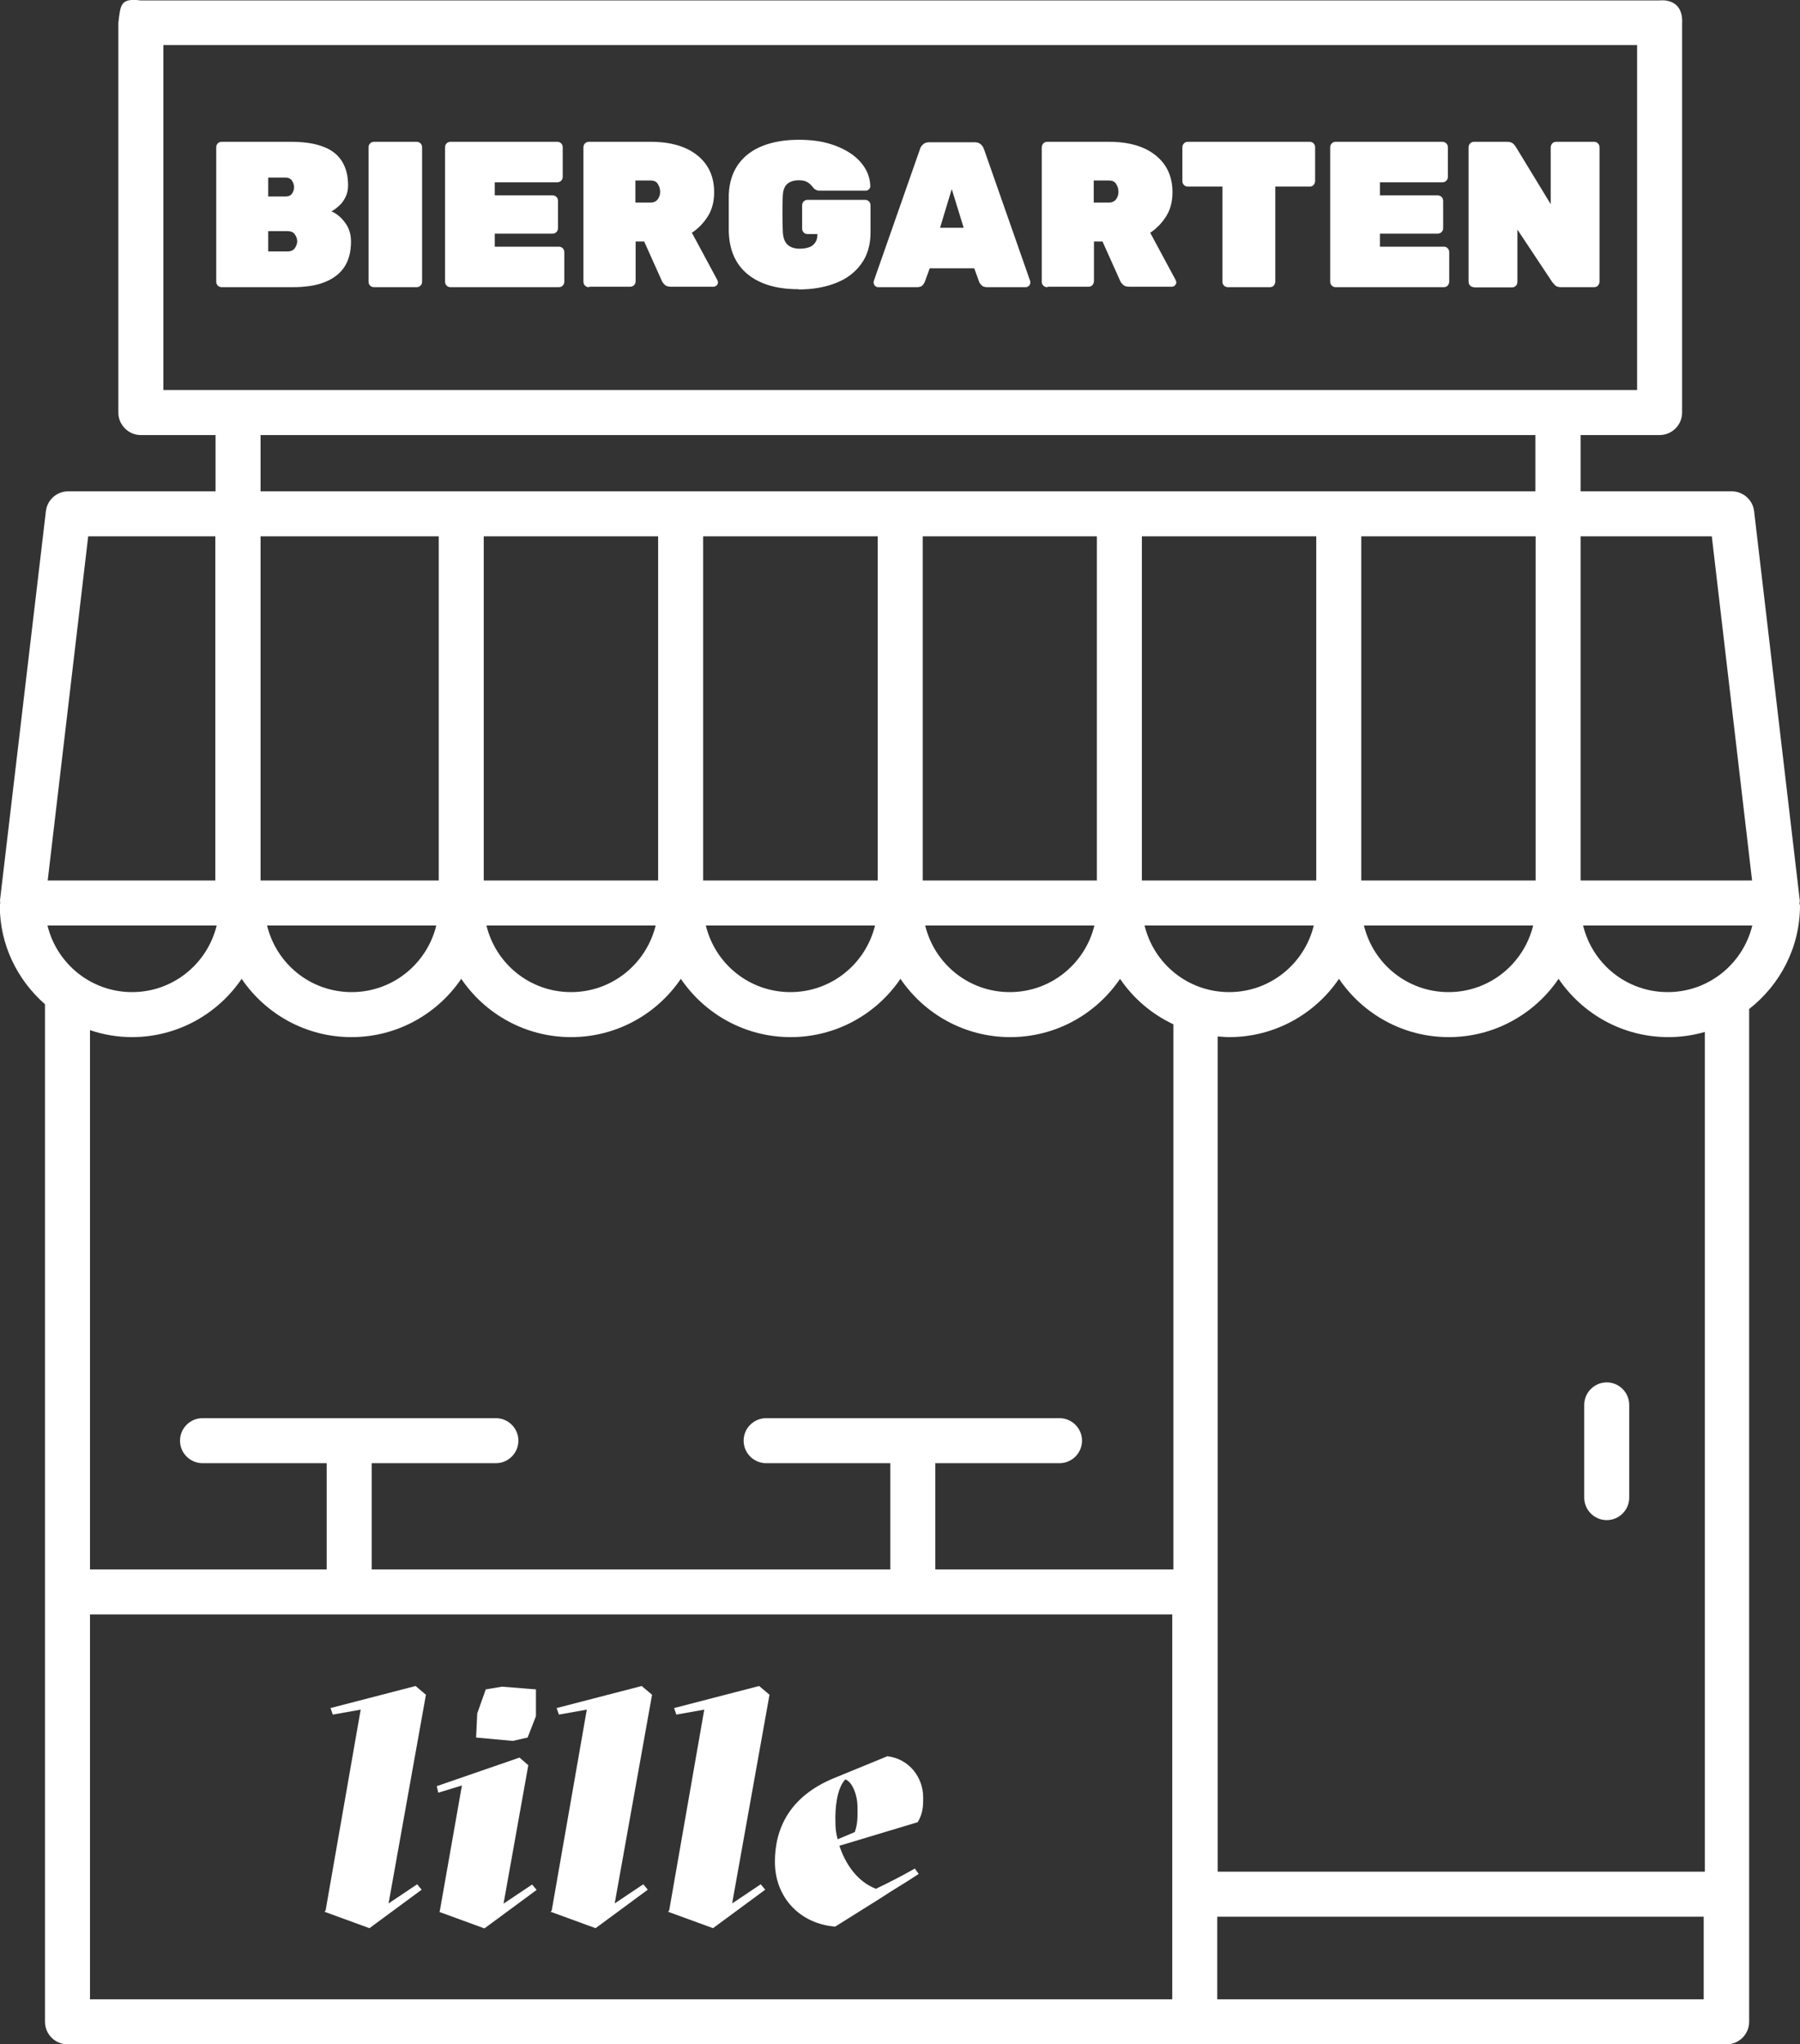 <?xml version="1.0" encoding="UTF-8"?> <svg xmlns="http://www.w3.org/2000/svg" id="Ebene_1" data-name="Ebene 1" viewBox="0 0 80 90.83"><rect x="0" y="0" width="80" height="90.83" fill="#333333" stroke="none"/><defs><style> .cls-1 { fill: #fff; } </style></defs><path class="cls-1" d="m71.41,61.42c-.55,0-1,.45-1,1v4.12c0,.55.45,1,1,1s1-.45,1-1v-4.12c0-.55-.45-1-1-1Z"></path><path class="cls-1" d="m77.74,89.83v-45c1.37-1.07,2.26-2.73,2.26-4.6,0-.03-.02-.06-.02-.1,0-.04.02-.09.01-.13l-2.03-17.29c-.06-.5-.49-.88-.99-.88h-6.72v-2.5h3.51c.55,0,1-.45,1-1V1.06c.07-1.2-1-1.04-1-1.04H6.26c-.93-.12-.9.21-1,.99v17.32c0,.55.45,1,1,1h3.32v2.5H3.03c-.51,0-.93.38-.99.88L0,40s.01.09.01.13c0,.03-.02.06-.02.1,0,1.75.78,3.31,2.01,4.39v45.21c0,.55.45,1,1,1h73.74c.55,0,1-.45,1-1Zm-2-6.67h-21.62v-37.11c.17.01.34.03.51.03,2.03,0,3.82-1.03,4.88-2.59,1.06,1.56,2.85,2.59,4.88,2.59s3.82-1.03,4.88-2.59c1.06,1.56,2.85,2.59,4.88,2.59.56,0,1.1-.08,1.62-.23v37.31ZM2.11,41.12h7.52c-.41,1.69-1.93,2.96-3.76,2.96s-3.35-1.27-3.76-2.96Zm72.01,2.96c-1.83,0-3.35-1.26-3.76-2.96h7.52c-.41,1.69-1.93,2.96-3.76,2.96Zm-13.62-4.96v-15.29h7.75v15.29h-7.75Zm7.64,2c-.41,1.69-1.93,2.96-3.76,2.96s-3.35-1.26-3.76-2.96h7.52Zm-9.64-2h-7.75v-15.29h7.75v15.29Zm-9.75,0h-7.74v-15.29h7.74v15.29Zm-9.74,0h-7.76v-15.29h7.76v15.29Zm-9.76,0h-7.75v-15.29h7.75v15.29Zm-9.75,0h-7.92v-15.29h7.92v15.29Zm-.11,2c-.41,1.69-1.93,2.96-3.76,2.96s-3.35-1.26-3.76-2.96h7.52Zm9.75,0c-.41,1.69-1.93,2.96-3.76,2.96s-3.35-1.26-3.76-2.96h7.52Zm9.75,0c-.41,1.69-1.93,2.96-3.76,2.96s-3.35-1.26-3.76-2.96h7.52Zm9.75,0c-.41,1.69-1.93,2.96-3.76,2.96s-3.35-1.26-3.76-2.96h7.52Zm9.75,0c-.41,1.69-1.93,2.96-3.76,2.96s-3.35-1.26-3.76-2.96h7.52Zm17.69-17.29l1.79,15.29h-7.62v-15.29h5.83ZM7.26,2h65.5v15.33H7.26V2Zm4.31,17.33h56.67v2.5H11.58v-2.5Zm-7.66,4.5h5.66v15.29H2.12l1.8-15.29Zm1.95,22.25c2.03,0,3.82-1.03,4.88-2.59,1.06,1.56,2.85,2.59,4.88,2.59s3.82-1.03,4.88-2.59c1.06,1.56,2.85,2.59,4.88,2.59s3.82-1.03,4.88-2.59c1.06,1.56,2.85,2.59,4.88,2.59s3.82-1.03,4.88-2.59c1.06,1.56,2.85,2.59,4.88,2.59s3.82-1.03,4.88-2.59c.59.87,1.41,1.57,2.37,2.02v24.22h-10.58v-4.72h5.52c.55,0,1-.45,1-1s-.45-1-1-1h-13.04c-.55,0-1,.45-1,1s.45,1,1,1h5.52v4.72h-23.05v-4.72h5.52c.55,0,1-.45,1-1s-.45-1-1-1h-13.04c-.55,0-1,.45-1,1s.45,1,1,1h5.52v4.72H4v-23.96c.59.2,1.22.31,1.87.31Zm-1.87,25.65h48.11v17.1H4v-17.1Zm50.11,17.1v-3.67h21.62v3.67h-21.62Z"></path><g><path class="cls-1" d="m9.86,12.76c-.07,0-.13-.02-.18-.07s-.07-.11-.07-.18v-5.96c0-.07.02-.13.07-.18.05-.05.11-.07.18-.07h3.06c.59,0,1.07.07,1.45.22.38.14.65.36.83.65.18.29.27.64.27,1.07,0,.2-.04.37-.12.53-.08.16-.18.29-.3.39-.11.1-.22.18-.32.23.23.1.44.27.61.51.18.24.26.52.26.83,0,.46-.1.84-.3,1.14-.2.3-.5.52-.88.67-.38.15-.86.22-1.42.22h-3.15Zm2.06-4.03h.77c.14,0,.23-.04.29-.13.06-.09.09-.18.09-.28s-.03-.19-.09-.29c-.06-.09-.16-.14-.29-.14h-.77v.84Zm0,2.44h.86c.15,0,.26-.05.33-.15.06-.1.1-.2.1-.3,0-.11-.04-.21-.11-.31-.07-.1-.18-.14-.32-.14h-.86v.9Z"></path><path class="cls-1" d="m16.63,12.76c-.07,0-.13-.02-.18-.07s-.07-.11-.07-.18v-5.96c0-.07.02-.13.07-.18.05-.05.11-.07.18-.07h1.88c.07,0,.13.02.18.07.05.05.07.11.07.18v5.96c0,.07-.02.13-.07.18-.05.05-.11.07-.18.07h-1.88Z"></path><path class="cls-1" d="m20.03,12.76c-.07,0-.13-.02-.18-.07s-.07-.11-.07-.18v-5.96c0-.07.02-.13.07-.18.05-.05.11-.07.18-.07h4.73c.07,0,.13.02.18.07.05.05.07.11.07.18v1.3c0,.07-.02.13-.07.18s-.11.07-.18.07h-2.77v.58h2.56c.07,0,.13.02.18.07.05.05.07.11.07.18v1.2c0,.07-.02.13-.07.18-.05.05-.11.07-.18.07h-2.56v.58h2.84c.07,0,.13.02.18.07.05.05.07.11.07.18v1.3c0,.07-.02.13-.07.18s-.11.07-.18.07h-4.81Z"></path><path class="cls-1" d="m26.18,12.76c-.07,0-.13-.02-.18-.07s-.07-.11-.07-.18v-5.96c0-.07.02-.13.07-.18.05-.05.11-.07.18-.07h2.73c.89,0,1.58.2,2.08.6.5.4.75.95.75,1.64,0,.41-.09.77-.28,1.07-.19.3-.43.55-.71.73l1.13,2.1s.03.07.03.1c0,.06-.02.1-.06.14s-.09.06-.14.06h-1.89c-.12,0-.22-.03-.28-.09-.06-.06-.1-.11-.12-.16l-.79-1.76h-.38v1.76c0,.07-.02.13-.07.18-.05.05-.11.07-.18.07h-1.81Zm2.06-3.76h.67c.14,0,.25-.05.32-.14.07-.1.11-.2.11-.33s-.03-.24-.1-.35c-.06-.11-.17-.16-.33-.16h-.67v.98Z"></path><path class="cls-1" d="m35.49,12.85c-.62,0-1.16-.09-1.61-.28s-.81-.46-1.07-.84-.4-.85-.42-1.42c0-.25,0-.53,0-.82s0-.58,0-.84c.02-.55.17-1,.43-1.36.26-.36.62-.63,1.08-.81.46-.18.99-.27,1.6-.27.49,0,.92.05,1.31.16.39.11.72.26,1,.45.28.19.49.41.64.66.15.25.22.51.23.79,0,.06-.02.1-.06.14s-.09.06-.14.06h-2.04c-.07,0-.12,0-.16-.03-.04-.02-.08-.04-.11-.07-.02-.03-.06-.08-.11-.13-.05-.06-.11-.11-.2-.16-.09-.05-.21-.07-.36-.07-.23,0-.4.06-.52.17s-.18.29-.19.52c-.02.51-.02,1.03,0,1.57.01.28.08.48.21.6.13.12.31.18.54.18.15,0,.29-.02.41-.06s.21-.11.28-.21c.07-.1.1-.22.1-.38h0s-.43,0-.43,0c-.07,0-.13-.02-.18-.07-.05-.05-.07-.11-.07-.18v-1.02c0-.07.02-.13.07-.18.05-.05.11-.07.18-.07h2.54c.07,0,.13.02.18.07.05.05.07.11.07.18v1.2c0,.55-.14,1.02-.41,1.39-.27.38-.64.66-1.12.85s-1.03.29-1.65.29Z"></path><path class="cls-1" d="m39.03,12.76c-.06,0-.1-.02-.14-.06s-.06-.09-.06-.14c0-.02,0-.05,0-.06l2.06-5.88c.02-.07.06-.14.13-.2.07-.07.16-.1.29-.1h2c.12,0,.22.03.29.1.07.07.11.14.13.2l2.06,5.88s0,.04,0,.06c0,.06-.02.1-.06.14-.04.04-.09.06-.14.06h-1.71c-.12,0-.2-.03-.25-.08-.05-.05-.09-.1-.11-.15l-.22-.61h-1.98l-.22.61s-.05.1-.1.15c-.05.05-.13.08-.26.08h-1.71Zm2.76-2.64h1.04l-.53-1.72-.52,1.72Z"></path><path class="cls-1" d="m46.55,12.76c-.07,0-.13-.02-.18-.07s-.07-.11-.07-.18v-5.96c0-.07.03-.13.07-.18.05-.05.11-.07.18-.07h2.73c.89,0,1.58.2,2.08.6.5.4.75.95.75,1.64,0,.41-.09.77-.28,1.07-.19.3-.43.55-.71.73l1.13,2.1s.03.07.03.1c0,.06-.02.1-.06.14-.04.04-.09.06-.14.06h-1.89c-.12,0-.22-.03-.28-.09-.06-.06-.1-.11-.12-.16l-.79-1.76h-.38v1.76c0,.07-.03.13-.07.18s-.11.07-.18.07h-1.81Zm2.06-3.76h.67c.14,0,.25-.05.32-.14.07-.1.11-.2.11-.33s-.03-.24-.1-.35c-.06-.11-.17-.16-.33-.16h-.67v.98Z"></path><path class="cls-1" d="m54.58,12.76c-.07,0-.13-.02-.18-.07s-.07-.11-.07-.18v-4.22h-1.53c-.07,0-.13-.02-.18-.07s-.07-.11-.07-.18v-1.49c0-.07.02-.13.07-.18.05-.05.11-.07.18-.07h5.41c.07,0,.12.02.17.07.05.05.07.11.07.18v1.49c0,.07-.03.13-.07.18s-.11.07-.17.07h-1.53v4.22c0,.07-.03.13-.07.18s-.11.07-.18.07h-1.84Z"></path><path class="cls-1" d="m59.37,12.76c-.07,0-.13-.02-.18-.07s-.07-.11-.07-.18v-5.96c0-.07.02-.13.07-.18.05-.05.11-.07.18-.07h4.73c.07,0,.12.02.18.07.05.05.07.11.07.18v1.3c0,.07-.02.13-.07.18-.05.05-.11.07-.18.07h-2.77v.58h2.56c.07,0,.12.02.18.07.05.05.07.11.07.18v1.2c0,.07-.02.13-.07.18-.05.05-.11.07-.18.07h-2.56v.58h2.84c.07,0,.12.02.17.07.05.05.07.11.07.18v1.3c0,.07-.03.13-.07.18s-.11.07-.17.07h-4.81Z"></path><path class="cls-1" d="m65.52,12.76c-.07,0-.13-.02-.18-.07s-.07-.11-.07-.18v-5.96c0-.07.02-.13.07-.18.05-.05.11-.07.18-.07h1.46c.12,0,.21.03.27.08.06.06.09.1.11.13l1.56,2.56v-2.52c0-.07.03-.13.07-.18.05-.05.11-.07.18-.07h1.67c.07,0,.13.02.18.07.05.05.07.11.07.18v5.96c0,.07-.03.13-.07.18s-.11.07-.18.07h-1.46c-.12,0-.21-.03-.27-.09-.05-.06-.09-.1-.11-.12l-1.56-2.35v2.32c0,.07-.02.13-.07.18-.05.05-.11.07-.18.07h-1.67Z"></path></g><g><path class="cls-1" d="m14.47,84.89l1.56-8.93-1.24.22-.1-.29,3.78-.98.46.39-1.66,9.27,1.27-.85.2.24-2.32,1.71-2-.73.05-.05Z"></path><path class="cls-1" d="m19.55,84.89l.98-5.56-1.05.32-.07-.29,3.68-1.27.39.34-1.1,6.15,1.27-.85.2.24-2.32,1.71-2-.73.02-.05Zm2.05-9.83l.71-.12,1.51.12v1.19l-.37.95-.66.15-1.63-.15.05-1.07.39-1.1v.02Z"></path><path class="cls-1" d="m24.52,84.89l1.56-8.93-1.24.22-.1-.29,3.78-.98.46.39-1.66,9.27,1.27-.85.2.24-2.32,1.71-2-.73.05-.05Z"></path><path class="cls-1" d="m29.74,84.89l1.56-8.93-1.24.22-.1-.29,3.78-.98.46.39-1.66,9.27,1.27-.85.2.24-2.32,1.71-2-.73.05-.05Z"></path><path class="cls-1" d="m37.3,81.99c.27.83.8,1.61,1.63,1.93.56-.27,1.1-.54,1.73-.9l.17.24c-.61.41-1.1.68-1.73,1.1l-1.98,1.24c-1.54-.12-2.68-1.27-2.68-2.88,0-1.49.66-2.9,2.61-3.71l2.39-.98c.98.12,1.59.95,1.59,1.83,0,.37,0,.68-.24,1.1l-3.49,1.05v-.02Zm-.07-.27l.76-.32c.15-.41.12-.8.12-1.12,0-.54-.24-1.12-.54-1.22-.39.41-.46,1.32-.44,1.9,0,.24.02.49.1.76Z"></path></g></svg> 